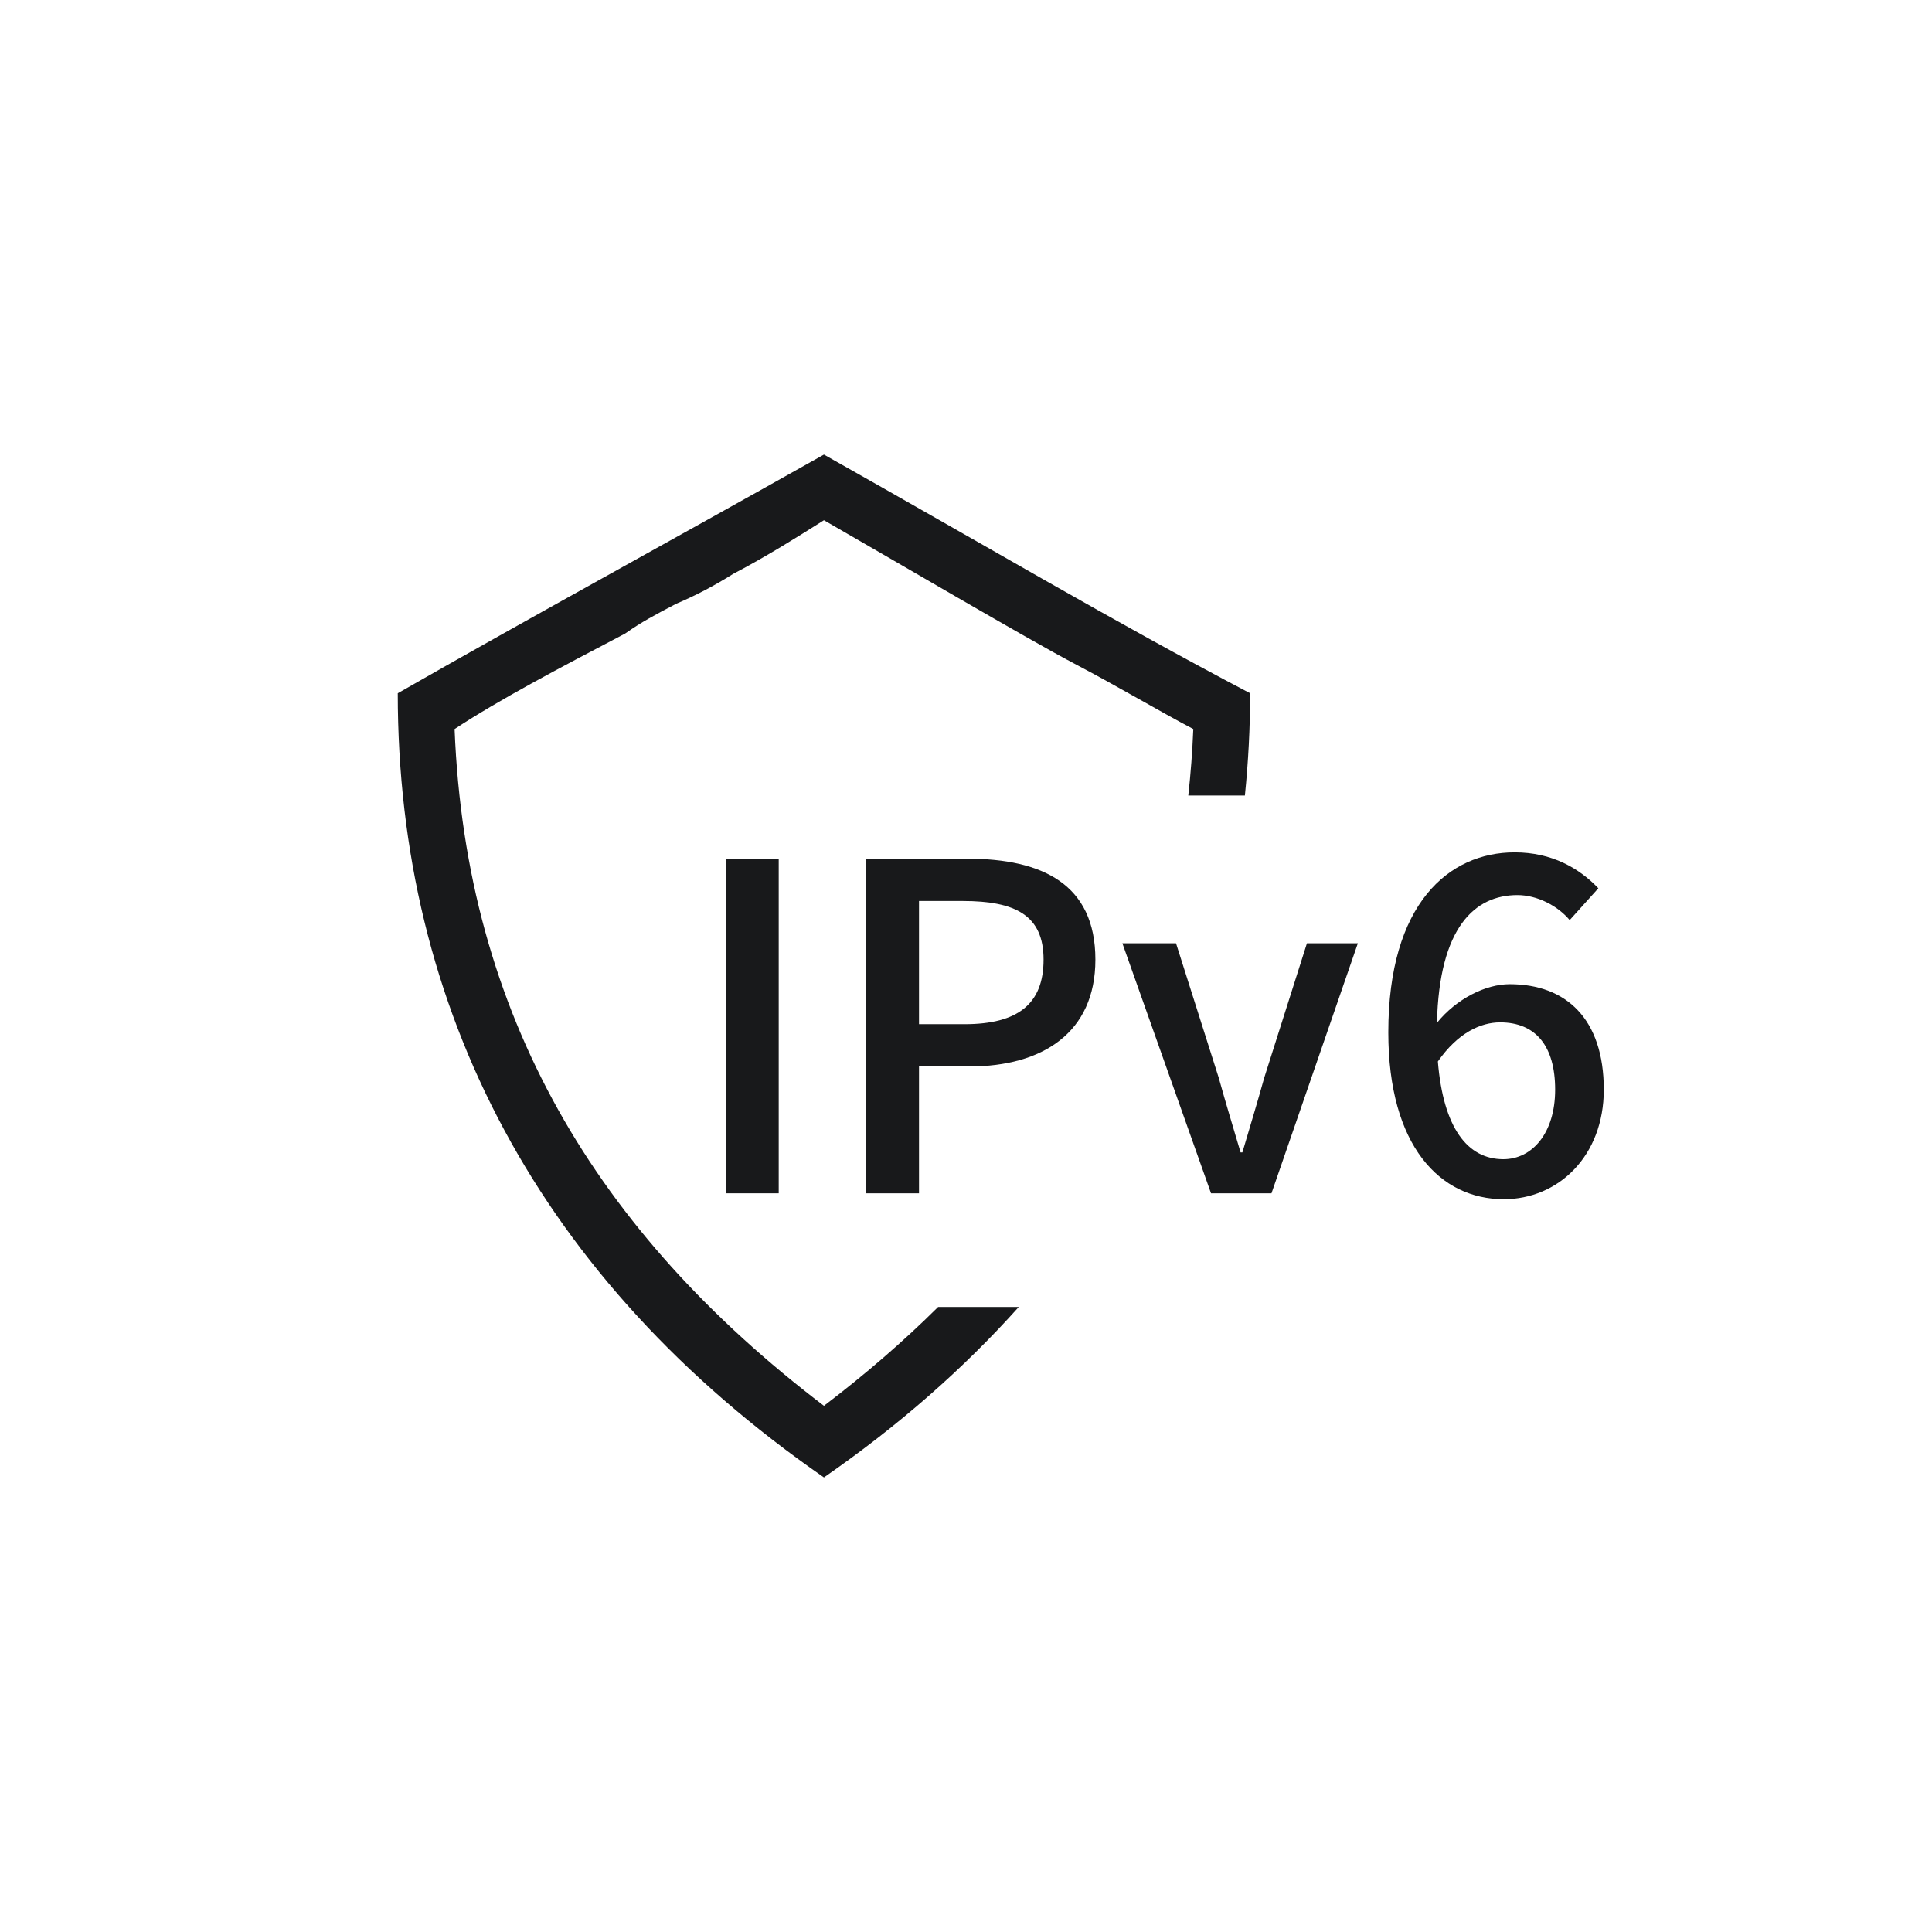 <svg width="34" height="34" viewBox="0 0 34 34" fill="none" xmlns="http://www.w3.org/2000/svg">
<g id="Group 2085667850">
<path id="Subtract" d="M14.5 8C17.3 9.575 19.6 10.94 22 12.2C22 12.81 21.968 13.41 21.908 14H20.912C20.954 13.617 20.984 13.228 21 12.83C20.4 12.515 19.7 12.095 18.9 11.675C18.1 11.255 15.6 9.785 14.5 9.155C14 9.47 13.5 9.786 12.9 10.101C12.567 10.31 12.233 10.485 11.9 10.625C11.501 10.835 11.3 10.94 11 11.15C9.8 11.78 8.8 12.305 8 12.83C8.2 17.87 10.5 21.695 14.5 24.74C15.227 24.187 15.898 23.608 16.51 23H17.929C16.959 24.084 15.817 25.088 14.5 26C9.5 22.535 7 17.765 7 12.2C9.2 10.94 11.7 9.575 14.5 8Z" fill="#18191B"/>
<g id="IPv6">
<path id="Vector" d="M26.456 20.4C26.968 20.4 27.368 19.936 27.368 19.176C27.368 18.416 27.032 17.992 26.4 17.992C26.056 17.992 25.656 18.176 25.304 18.68C25.4 19.848 25.824 20.4 26.456 20.4ZM28.128 15.632L27.624 16.192C27.408 15.936 27.048 15.752 26.704 15.752C25.952 15.752 25.328 16.32 25.288 18C25.632 17.576 26.144 17.32 26.568 17.32C27.56 17.32 28.224 17.928 28.224 19.176C28.224 20.344 27.424 21.104 26.464 21.104C25.344 21.104 24.432 20.168 24.432 18.168C24.432 15.904 25.496 15 26.656 15C27.312 15 27.792 15.28 28.128 15.632Z" fill="#18191B"/>
<path id="Vector_2" d="M21.312 21L19.752 16.6H20.696L21.448 18.968C21.568 19.4 21.704 19.848 21.832 20.28H21.864C21.992 19.848 22.128 19.4 22.248 18.968L23 16.6H23.896L22.376 21H21.312Z" fill="#18191B"/>
<path id="Vector_3" d="M15.245 21V15.112H17.029C18.341 15.112 19.277 15.56 19.277 16.888C19.277 18.176 18.341 18.768 17.061 18.768H16.173V21H15.245ZM16.173 18.024H16.973C17.917 18.024 18.365 17.664 18.365 16.888C18.365 16.112 17.877 15.856 16.941 15.856H16.173V18.024Z" fill="#18191B"/>
<path id="Vector_4" d="M12.776 21V15.112H13.704V21H12.776Z" fill="#18191B"/>
</g>
</g>
</svg>
